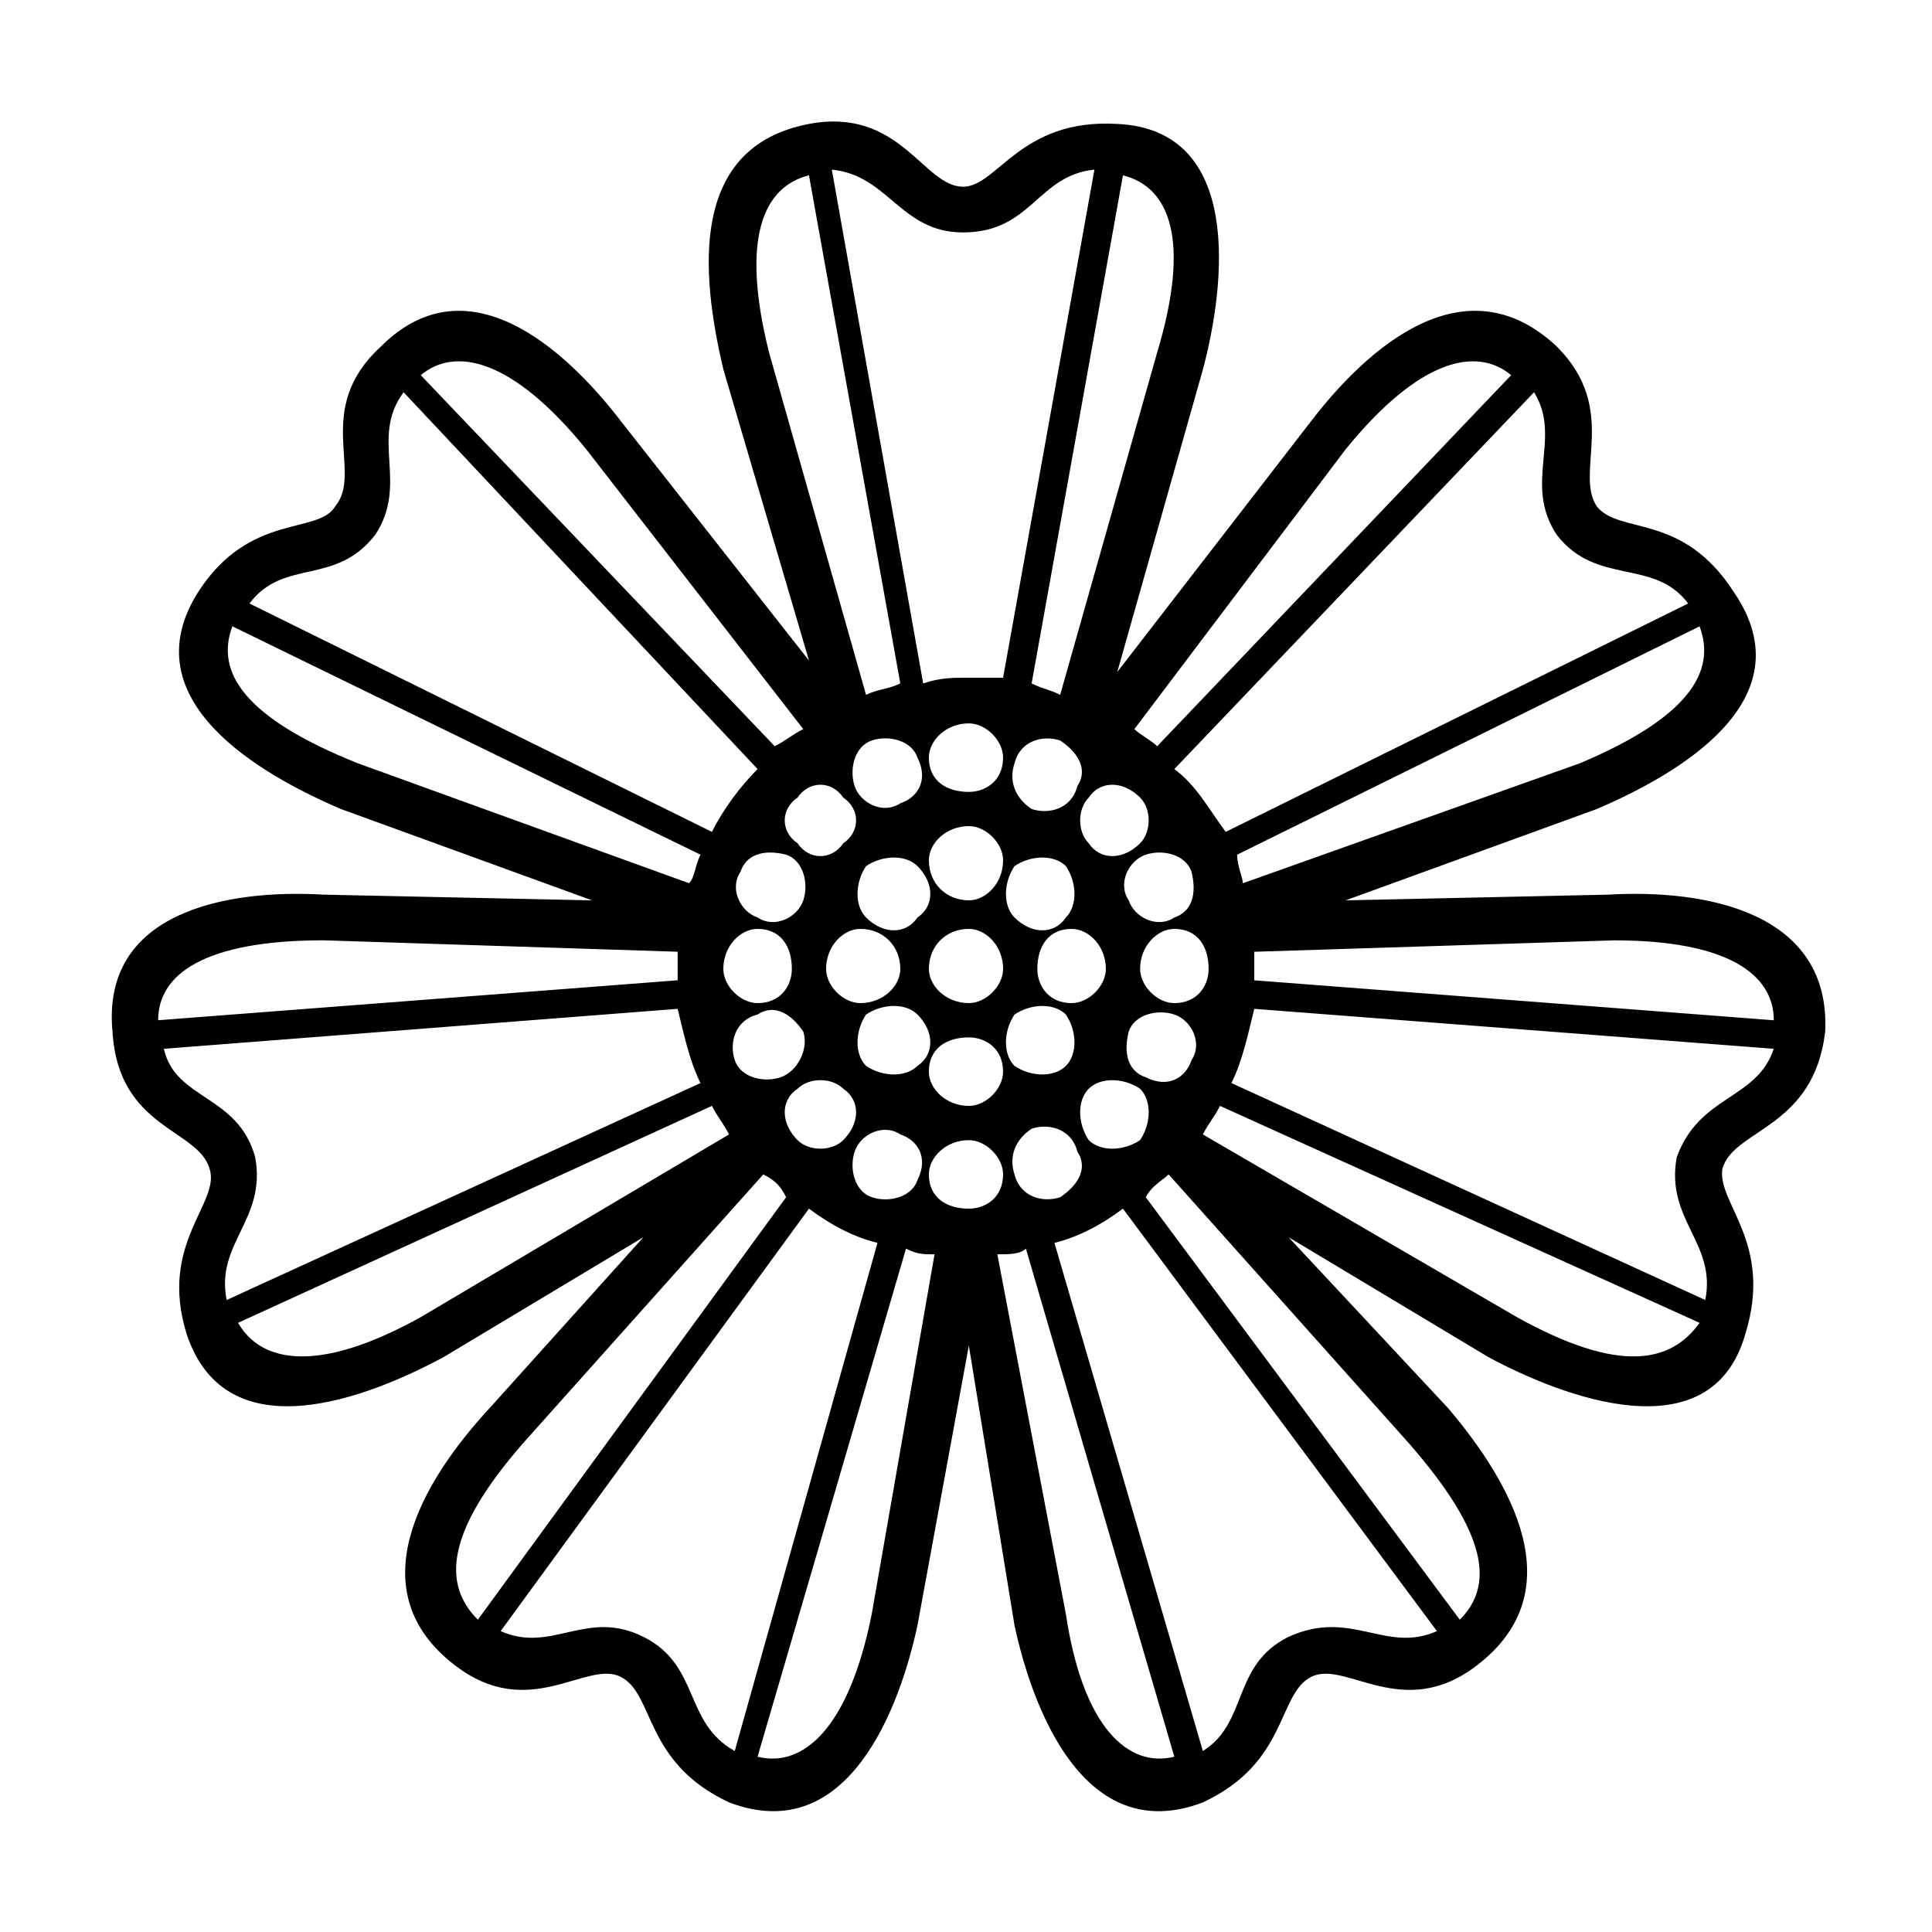<?xml version="1.0" encoding="UTF-8"?>
<!-- The Best Svg Icon site in the world: iconSvg.co, Visit us! https://iconsvg.co -->
<svg fill="#000000" width="800px" height="800px" version="1.1" viewBox="144 144 512 512" xmlns="http://www.w3.org/2000/svg">
 <path d="m440.09 176.84c33.285 1.512 28.746 42.363 22.695 65.055l-22.695 80.188 51.441-66.57c15.129-19.668 40.848-42.363 65.055-19.668 16.641 16.641 4.539 33.285 10.59 42.363 6.051 7.566 22.695 1.512 36.312 22.695 19.668 28.746-15.129 48.414-36.312 57.492l-66.57 24.207 69.594-1.512c25.719-1.512 59.004 4.539 57.492 36.312-3.027 25.719-24.207 25.719-27.234 36.312-1.512 9.078 13.617 19.668 6.051 43.875-9.078 31.773-48.414 16.641-68.082 6.051l-52.953-31.773 42.363 45.387c16.641 19.668 33.285 48.414 7.566 68.082-19.668 15.129-34.797-1.512-43.875 3.027-9.078 4.539-6.051 22.695-28.746 33.285-31.773 12.105-45.387-25.719-49.926-46.902l-12.105-74.133-13.617 74.133c-4.539 21.18-18.156 59.004-49.926 46.902-22.695-10.59-19.668-28.746-28.746-33.285-9.078-4.539-24.207 12.105-43.875-3.027-25.719-19.668-9.078-48.414 9.078-68.082l40.848-45.387-52.953 31.773c-19.668 10.59-57.492 25.719-68.082-6.051-7.566-24.207 9.078-34.797 6.051-43.875-3.027-10.59-24.207-10.59-25.719-36.312-3.027-31.773 30.258-37.824 55.98-36.312l71.109 1.512-66.57-24.207c-21.18-9.078-55.98-28.746-37.824-57.492 13.617-21.18 31.773-15.129 36.312-22.695 7.566-9.078-6.051-25.719 12.105-42.363 22.695-22.695 48.414 0 63.543 19.668l49.926 63.543-22.695-77.16c-6.051-25.719-9.078-59.004 22.695-65.055 24.207-4.539 30.258 16.641 40.848 16.641 9.078 0 15.129-18.156 40.848-16.641zm-39.336 186.09c4.539 0 9.078 4.539 9.078 9.078 0 6.051-4.539 10.59-9.078 10.59-6.051 0-10.59-4.539-10.59-10.59 0-4.539 4.539-9.078 10.59-9.078zm0 27.234c4.539 0 9.078 4.539 9.078 10.59 0 4.539-4.539 9.078-9.078 9.078-6.051 0-10.59-4.539-10.59-9.078 0-6.051 4.539-10.59 10.59-10.59zm-27.234 36.312c-3.027-3.027-3.027-9.078 0-13.617 4.539-3.027 10.59-3.027 13.617 0 4.539 4.539 4.539 10.59 0 13.617-3.027 3.027-9.078 3.027-13.617 0zm-18.156 19.668c-4.539-4.539-4.539-10.59 0-13.617 3.027-3.027 9.078-3.027 12.105 0 4.539 3.027 4.539 9.078 0 13.617-3.027 3.027-9.078 3.027-12.105 0zm62.031-87.75c-4.539-3.027-6.051-7.566-4.539-12.105 1.512-6.051 7.566-7.566 12.105-6.051 4.539 3.027 7.566 7.566 4.539 12.105-1.512 6.051-7.566 7.566-12.105 6.051zm-34.797-1.512c-4.539 3.027-10.59 0-12.105-4.539-1.512-4.539 0-10.59 4.539-12.105 4.539-1.512 10.59 0 12.105 4.539 3.027 6.051 0 10.59-4.539 12.105zm-25.719 25.719c-1.512 4.539-7.566 7.566-12.105 4.539-4.539-1.512-7.566-7.566-4.539-12.105 1.512-4.539 6.051-6.051 12.105-4.539 4.539 1.512 6.051 7.566 4.539 12.105zm0 34.797c1.512 4.539-1.512 10.59-6.051 12.105-4.539 1.512-10.59 0-12.105-4.539-1.512-4.539 0-10.59 6.051-12.105 4.539-3.027 9.078 0 12.105 4.539zm25.719 27.234c4.539 1.512 7.566 6.051 4.539 12.105-1.512 4.539-7.566 6.051-12.105 4.539s-6.051-7.566-4.539-12.105c1.512-4.539 7.566-7.566 12.105-4.539zm34.797-1.512c4.539-1.512 10.59 0 12.105 6.051 3.027 4.539 0 9.078-4.539 12.105-4.539 1.512-10.59 0-12.105-6.051-1.512-4.539 0-9.078 4.539-12.105zm25.719-25.719c1.512-4.539 7.566-6.051 12.105-4.539 4.539 1.512 7.566 7.566 4.539 12.105-1.512 4.539-6.051 7.566-12.105 4.539-4.539-1.512-6.051-6.051-4.539-12.105zm0-34.797c-3.027-4.539 0-10.59 4.539-12.105 4.539-1.512 10.59 0 12.105 4.539 1.512 6.051 0 10.59-4.539 12.105-4.539 3.027-10.59 0-12.105-4.539zm-10.59-15.129c-3.027-3.027-3.027-9.078 0-12.105 3.027-4.539 9.078-4.539 13.617 0 3.027 3.027 3.027 9.078 0 12.105-4.539 4.539-10.59 4.539-13.617 0zm-19.668 19.668c-3.027-3.027-3.027-9.078 0-13.617 4.539-3.027 10.59-3.027 13.617 0 3.027 4.539 3.027 10.59 0 13.617-3.027 4.539-9.078 4.539-13.617 0zm13.617 39.336c-3.027 3.027-9.078 3.027-13.617 0-3.027-3.027-3.027-9.078 0-13.617 4.539-3.027 10.59-3.027 13.617 0 3.027 4.539 3.027 10.59 0 13.617zm19.668 19.668c-4.539 3.027-10.59 3.027-13.617 0-3.027-4.539-3.027-10.59 0-13.617 3.027-3.027 9.078-3.027 13.617 0 3.027 3.027 3.027 9.078 0 13.617zm-78.672-78.672c-3.027 4.539-9.078 4.539-12.105 0-4.539-3.027-4.539-9.078 0-12.105 3.027-4.539 9.078-4.539 12.105 0 4.539 3.027 4.539 9.078 0 12.105zm19.668 19.668c-3.027 4.539-9.078 4.539-13.617 0-3.027-3.027-3.027-9.078 0-13.617 4.539-3.027 10.59-3.027 13.617 0 4.539 4.539 4.539 10.59 0 13.617zm49.926 13.617c0 4.539-4.539 9.078-9.078 9.078-6.051 0-9.078-4.539-9.078-9.078 0-6.051 3.027-10.59 9.078-10.59 4.539 0 9.078 4.539 9.078 10.59zm27.234 0c0 4.539-3.027 9.078-9.078 9.078-4.539 0-9.078-4.539-9.078-9.078 0-6.051 4.539-10.59 9.078-10.59 6.051 0 9.078 4.539 9.078 10.59zm-110.45 0c0 4.539-3.027 9.078-9.078 9.078-4.539 0-9.078-4.539-9.078-9.078 0-6.051 4.539-10.59 9.078-10.59 6.051 0 9.078 4.539 9.078 10.59zm28.746 0c0 4.539-4.539 9.078-10.59 9.078-4.539 0-9.078-4.539-9.078-9.078 0-6.051 4.539-10.59 9.078-10.59 6.051 0 10.59 4.539 10.59 10.59zm18.156-65.055c4.539 0 9.078 4.539 9.078 9.078 0 6.051-4.539 9.078-9.078 9.078-6.051 0-10.59-3.027-10.59-9.078 0-4.539 4.539-9.078 10.59-9.078zm0 110.45c4.539 0 9.078 4.539 9.078 9.078 0 6.051-4.539 9.078-9.078 9.078-6.051 0-10.59-3.027-10.59-9.078 0-4.539 4.539-9.078 10.59-9.078zm0-27.234c4.539 0 9.078 3.027 9.078 9.078 0 4.539-4.539 9.078-9.078 9.078-6.051 0-10.59-4.539-10.59-9.078 0-6.051 4.539-9.078 10.59-9.078zm0-95.316h9.078l24.207-134.65c-15.129 1.512-16.641 16.641-34.797 16.641-16.641 0-19.668-15.129-34.797-16.641l24.207 136.16c4.539-1.512 7.566-1.512 12.105-1.512zm16.641 1.512c3.027 1.512 4.539 1.512 7.566 3.027l25.719-90.777c9.078-30.258 3.027-43.875-9.078-46.902zm27.234 12.105c1.512 1.512 4.539 3.027 6.051 4.539l93.801-98.34c-9.078-7.566-24.207-4.539-43.875 19.668l-55.98 74.133zm10.59 10.59c6.051 4.539 9.078 10.59 13.617 16.641l122.55-60.52c-9.078-12.105-24.207-4.539-34.797-18.156-9.078-13.617 1.512-25.719-6.051-37.824l-95.316 99.855zm16.641 22.695c0 3.027 1.512 6.051 1.512 7.566l89.262-31.773c28.746-12.105 36.312-24.207 31.773-36.312zm4.539 25.719v7.566l137.68 10.59c0-12.105-12.105-21.18-42.363-21.18l-95.316 3.027zm0 15.129c-1.512 6.051-3.027 13.617-6.051 19.668l125.57 57.492c3.027-15.129-10.59-21.18-7.566-37.824 6.051-16.641 21.18-15.129 25.719-28.746zm-9.078 25.719c-1.512 3.027-3.027 4.539-4.539 7.566l83.211 48.414c27.234 15.129 40.848 12.105 48.414 1.512zm-13.617 18.156c-1.512 1.512-4.539 3.027-6.051 6.051l83.211 111.96c9.078-9.078 7.566-22.695-13.617-46.902l-63.543-71.109zm-12.105 9.078c-6.051 4.539-12.105 7.566-18.156 9.078l39.336 134.65c12.105-7.566 7.566-22.695 22.695-30.258 16.641-7.566 25.719 4.539 39.336-1.512l-83.211-111.96zm-25.719 10.59c-1.512 1.512-4.539 1.512-7.566 1.512l18.156 95.316c4.539 30.258 16.641 40.848 28.746 37.824zm-24.207 1.512c-3.027 0-4.539 0-7.566-1.512l-39.336 134.65c12.105 3.027 24.207-7.566 30.258-37.824l16.641-95.316zm-15.129-3.027c-6.051-1.512-12.105-4.539-18.156-9.078l-81.699 111.96c13.617 6.051 22.695-6.051 37.824 1.512 15.129 7.566 10.59 22.695 24.207 30.258l37.824-134.65zm-24.207-12.105c-1.512-3.027-3.027-4.539-6.051-6.051l-63.543 71.109c-21.18 24.207-21.18 37.824-12.105 46.902l81.699-111.96zm-15.129-16.641c-1.512-3.027-3.027-4.539-4.539-7.566l-125.57 57.492c6.051 10.59 21.18 13.617 48.414-1.512zm-7.566-13.617c-3.027-6.051-4.539-13.617-6.051-19.668l-136.16 10.59c3.027 13.617 19.668 12.105 24.207 28.746 3.027 16.641-10.59 22.695-7.566 37.824zm-6.051-27.234v-7.566l-93.801-3.027c-31.773 0-43.875 9.078-43.875 21.18l137.68-10.59zm3.027-25.719c1.512-1.512 1.512-4.539 3.027-7.566l-124.06-60.52c-4.539 12.105 3.027 24.207 33.285 36.312zm6.051-13.617c3.027-6.051 7.566-12.105 12.105-16.641l-93.801-99.855c-9.078 12.105 1.512 24.207-7.566 37.824-10.59 13.617-24.207 6.051-33.285 18.156l122.55 60.52zm16.641-22.695c3.027-1.512 4.539-3.027 7.566-4.539l-57.492-74.133c-19.668-24.207-34.797-27.234-43.875-19.668zm24.207-13.617c3.027-1.512 6.051-1.512 9.078-3.027l-24.207-134.65c-12.105 3.027-18.156 16.641-10.59 46.902z" fill-rule="evenodd"/>
</svg>